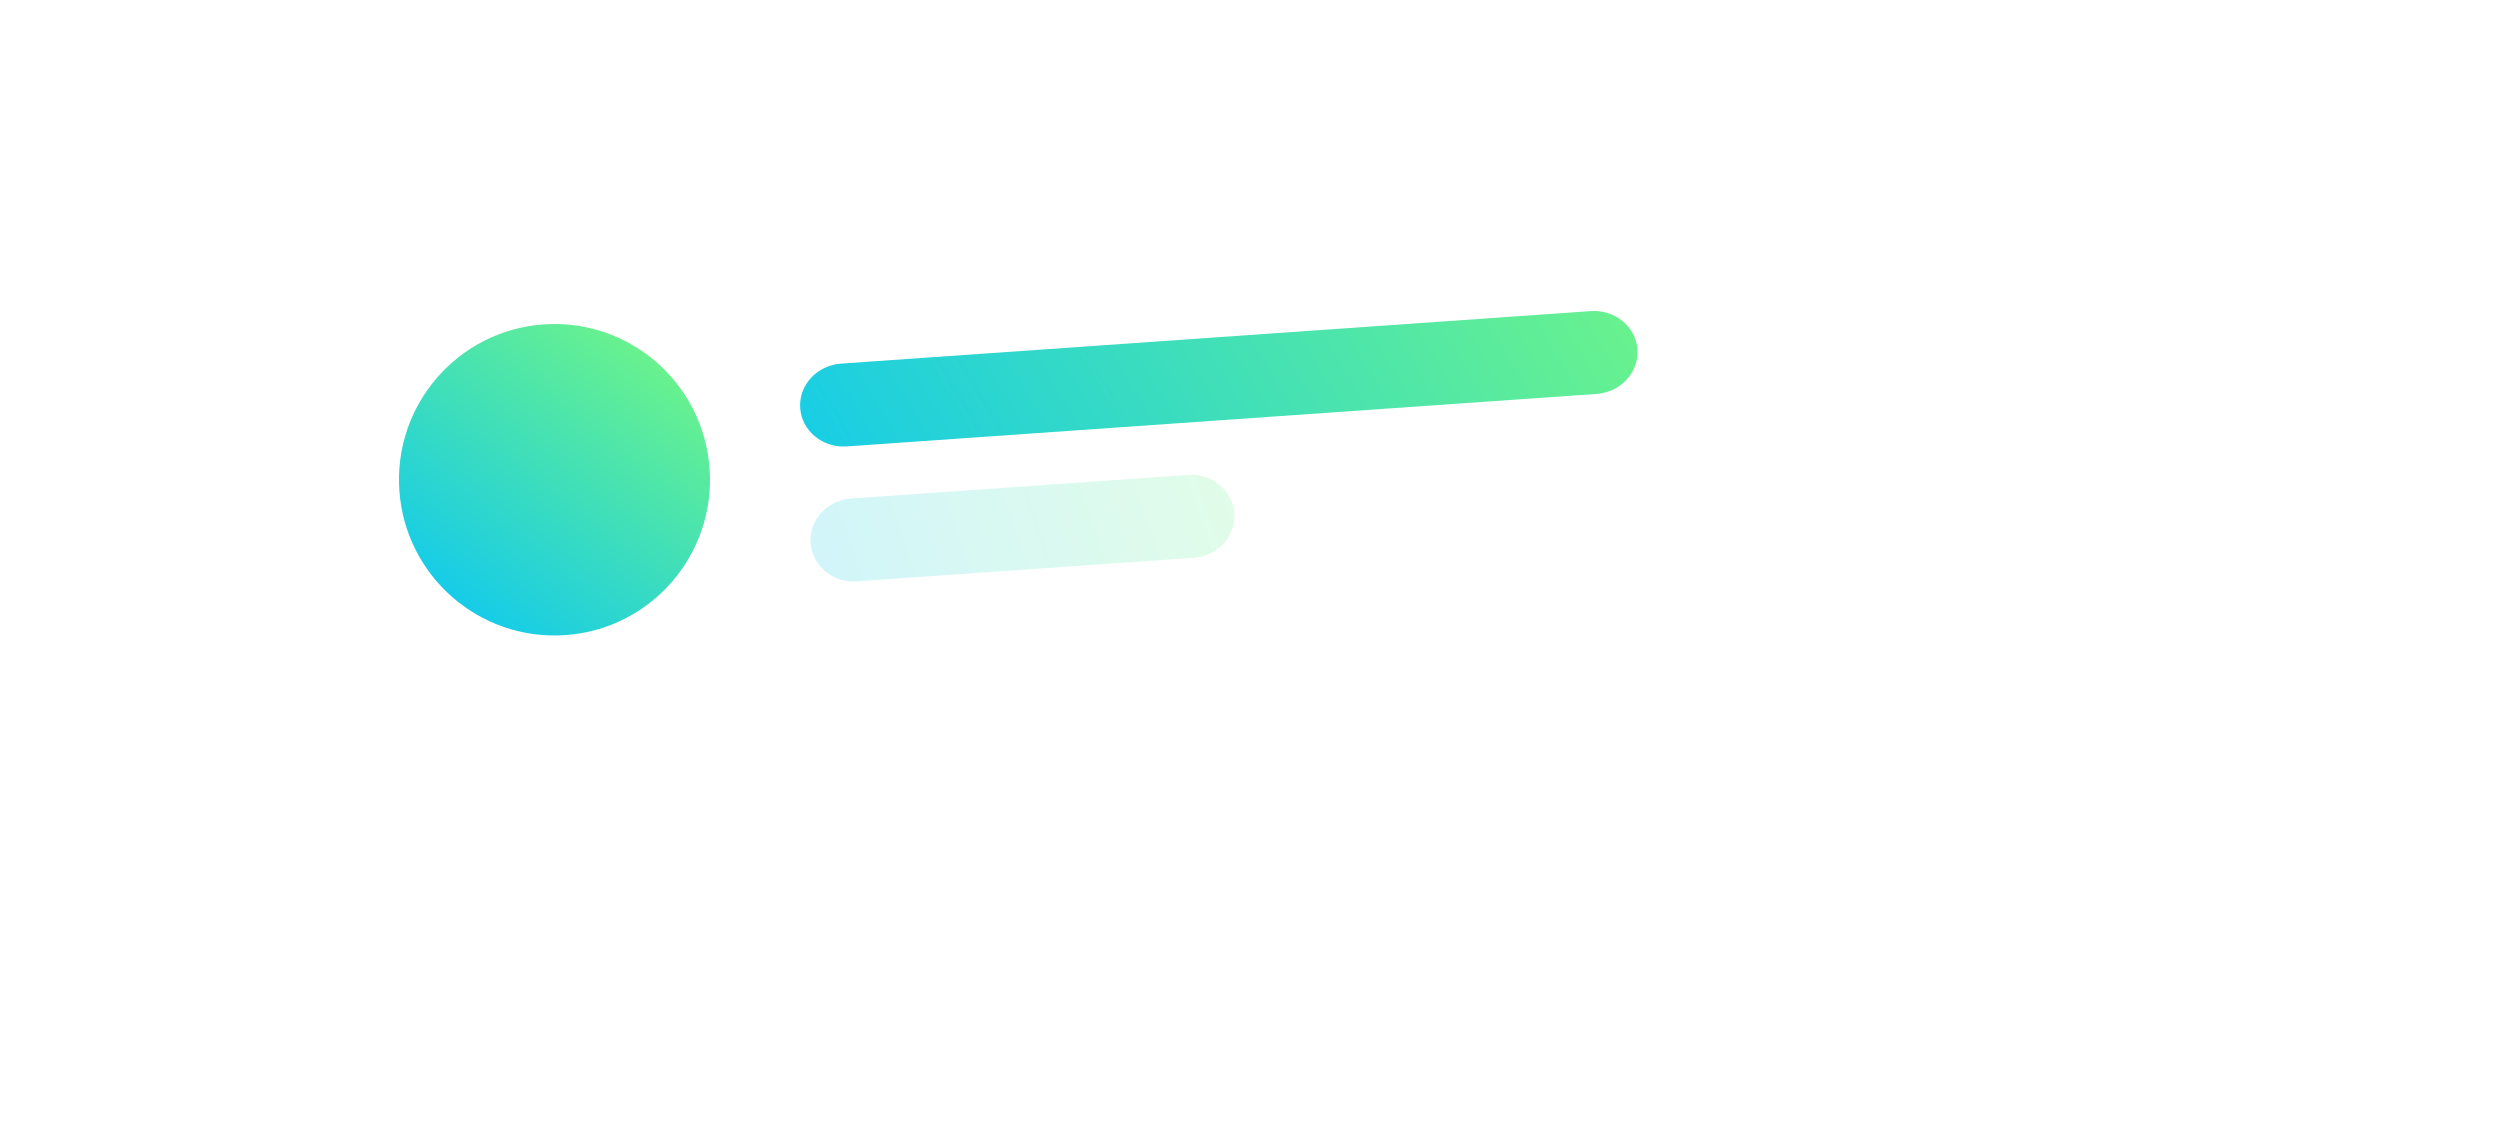 <svg width="220" height="99" viewBox="0 0 220 99" fill="none" xmlns="http://www.w3.org/2000/svg">
<g filter="url(#filter0_d)">
<path d="M24.561 45.54C24.773 48.57 24.878 50.085 25.157 51.341C26.803 58.753 33.101 64.221 40.679 64.817C41.963 64.918 43.48 64.812 46.513 64.6L176.48 55.499C179.514 55.286 181.03 55.18 182.288 54.901C189.709 53.254 195.186 46.962 195.786 39.392C195.887 38.11 195.781 36.595 195.57 33.565C195.358 30.535 195.253 29.02 194.974 27.764C193.328 20.352 187.03 14.884 179.452 14.288C178.168 14.187 176.651 14.293 173.618 14.505L43.651 23.606C40.617 23.819 39.1 23.925 37.843 24.204C30.422 25.851 24.945 32.144 24.345 39.713C24.244 40.995 24.349 42.51 24.561 45.54Z" fill="white"/>
</g>
<path opacity="0.2" d="M71.329 47.782C71.47 49.794 73.292 51.306 75.398 51.159L105.064 49.081C107.171 48.934 108.765 47.183 108.624 45.17C108.484 43.158 106.662 41.646 104.555 41.794L74.889 43.871C72.783 44.019 71.189 45.77 71.329 47.782Z" fill="url(#paint0_linear)"/>
<path d="M70.417 35.91C70.558 37.923 72.398 39.433 74.527 39.284L140.496 34.665C142.625 34.516 144.237 32.763 144.097 30.751C143.956 28.738 142.116 27.228 139.987 27.377L74.018 31.997C71.889 32.146 70.277 33.898 70.417 35.91Z" fill="url(#paint1_linear)"/>
<ellipse rx="13.678" ry="13.698" transform="matrix(0.998 -0.07 0.07 0.998 48.796 42.218)" fill="url(#paint2_linear)"/>
<defs>
<filter id="filter0_d" x="0.307" y="0.25" width="219.518" height="98.606" filterUnits="userSpaceOnUse" color-interpolation-filters="sRGB">
<feFlood flood-opacity="0" result="BackgroundImageFix"/>
<feColorMatrix in="SourceAlpha" type="matrix" values="0 0 0 0 0 0 0 0 0 0 0 0 0 0 0 0 0 0 127 0"/>
<feOffset dy="10"/>
<feGaussianBlur stdDeviation="12"/>
<feColorMatrix type="matrix" values="0 0 0 0 0.563 0 0 0 0 0.774 0 0 0 0 0.804 0 0 0 0.18 0"/>
<feBlend mode="normal" in2="BackgroundImageFix" result="effect1_dropShadow"/>
<feBlend mode="normal" in="SourceGraphic" in2="effect1_dropShadow" result="shape"/>
</filter>
<linearGradient id="paint0_linear" x1="116.469" y1="36.153" x2="61.287" y2="54.635" gradientUnits="userSpaceOnUse">
<stop stop-color="#7EFB76"/>
<stop offset="1" stop-color="#00C2FF"/>
</linearGradient>
<linearGradient id="paint1_linear" x1="160.17" y1="21.158" x2="69.633" y2="75.765" gradientUnits="userSpaceOnUse">
<stop stop-color="#7EFB76"/>
<stop offset="1" stop-color="#00C2FF"/>
</linearGradient>
<linearGradient id="paint2_linear" x1="31.5" y1="0.29" x2="-0.755" y2="36.111" gradientUnits="userSpaceOnUse">
<stop stop-color="#7EFB76"/>
<stop offset="0.866" stop-color="#00C2FF"/>
</linearGradient>
</defs>
</svg>
